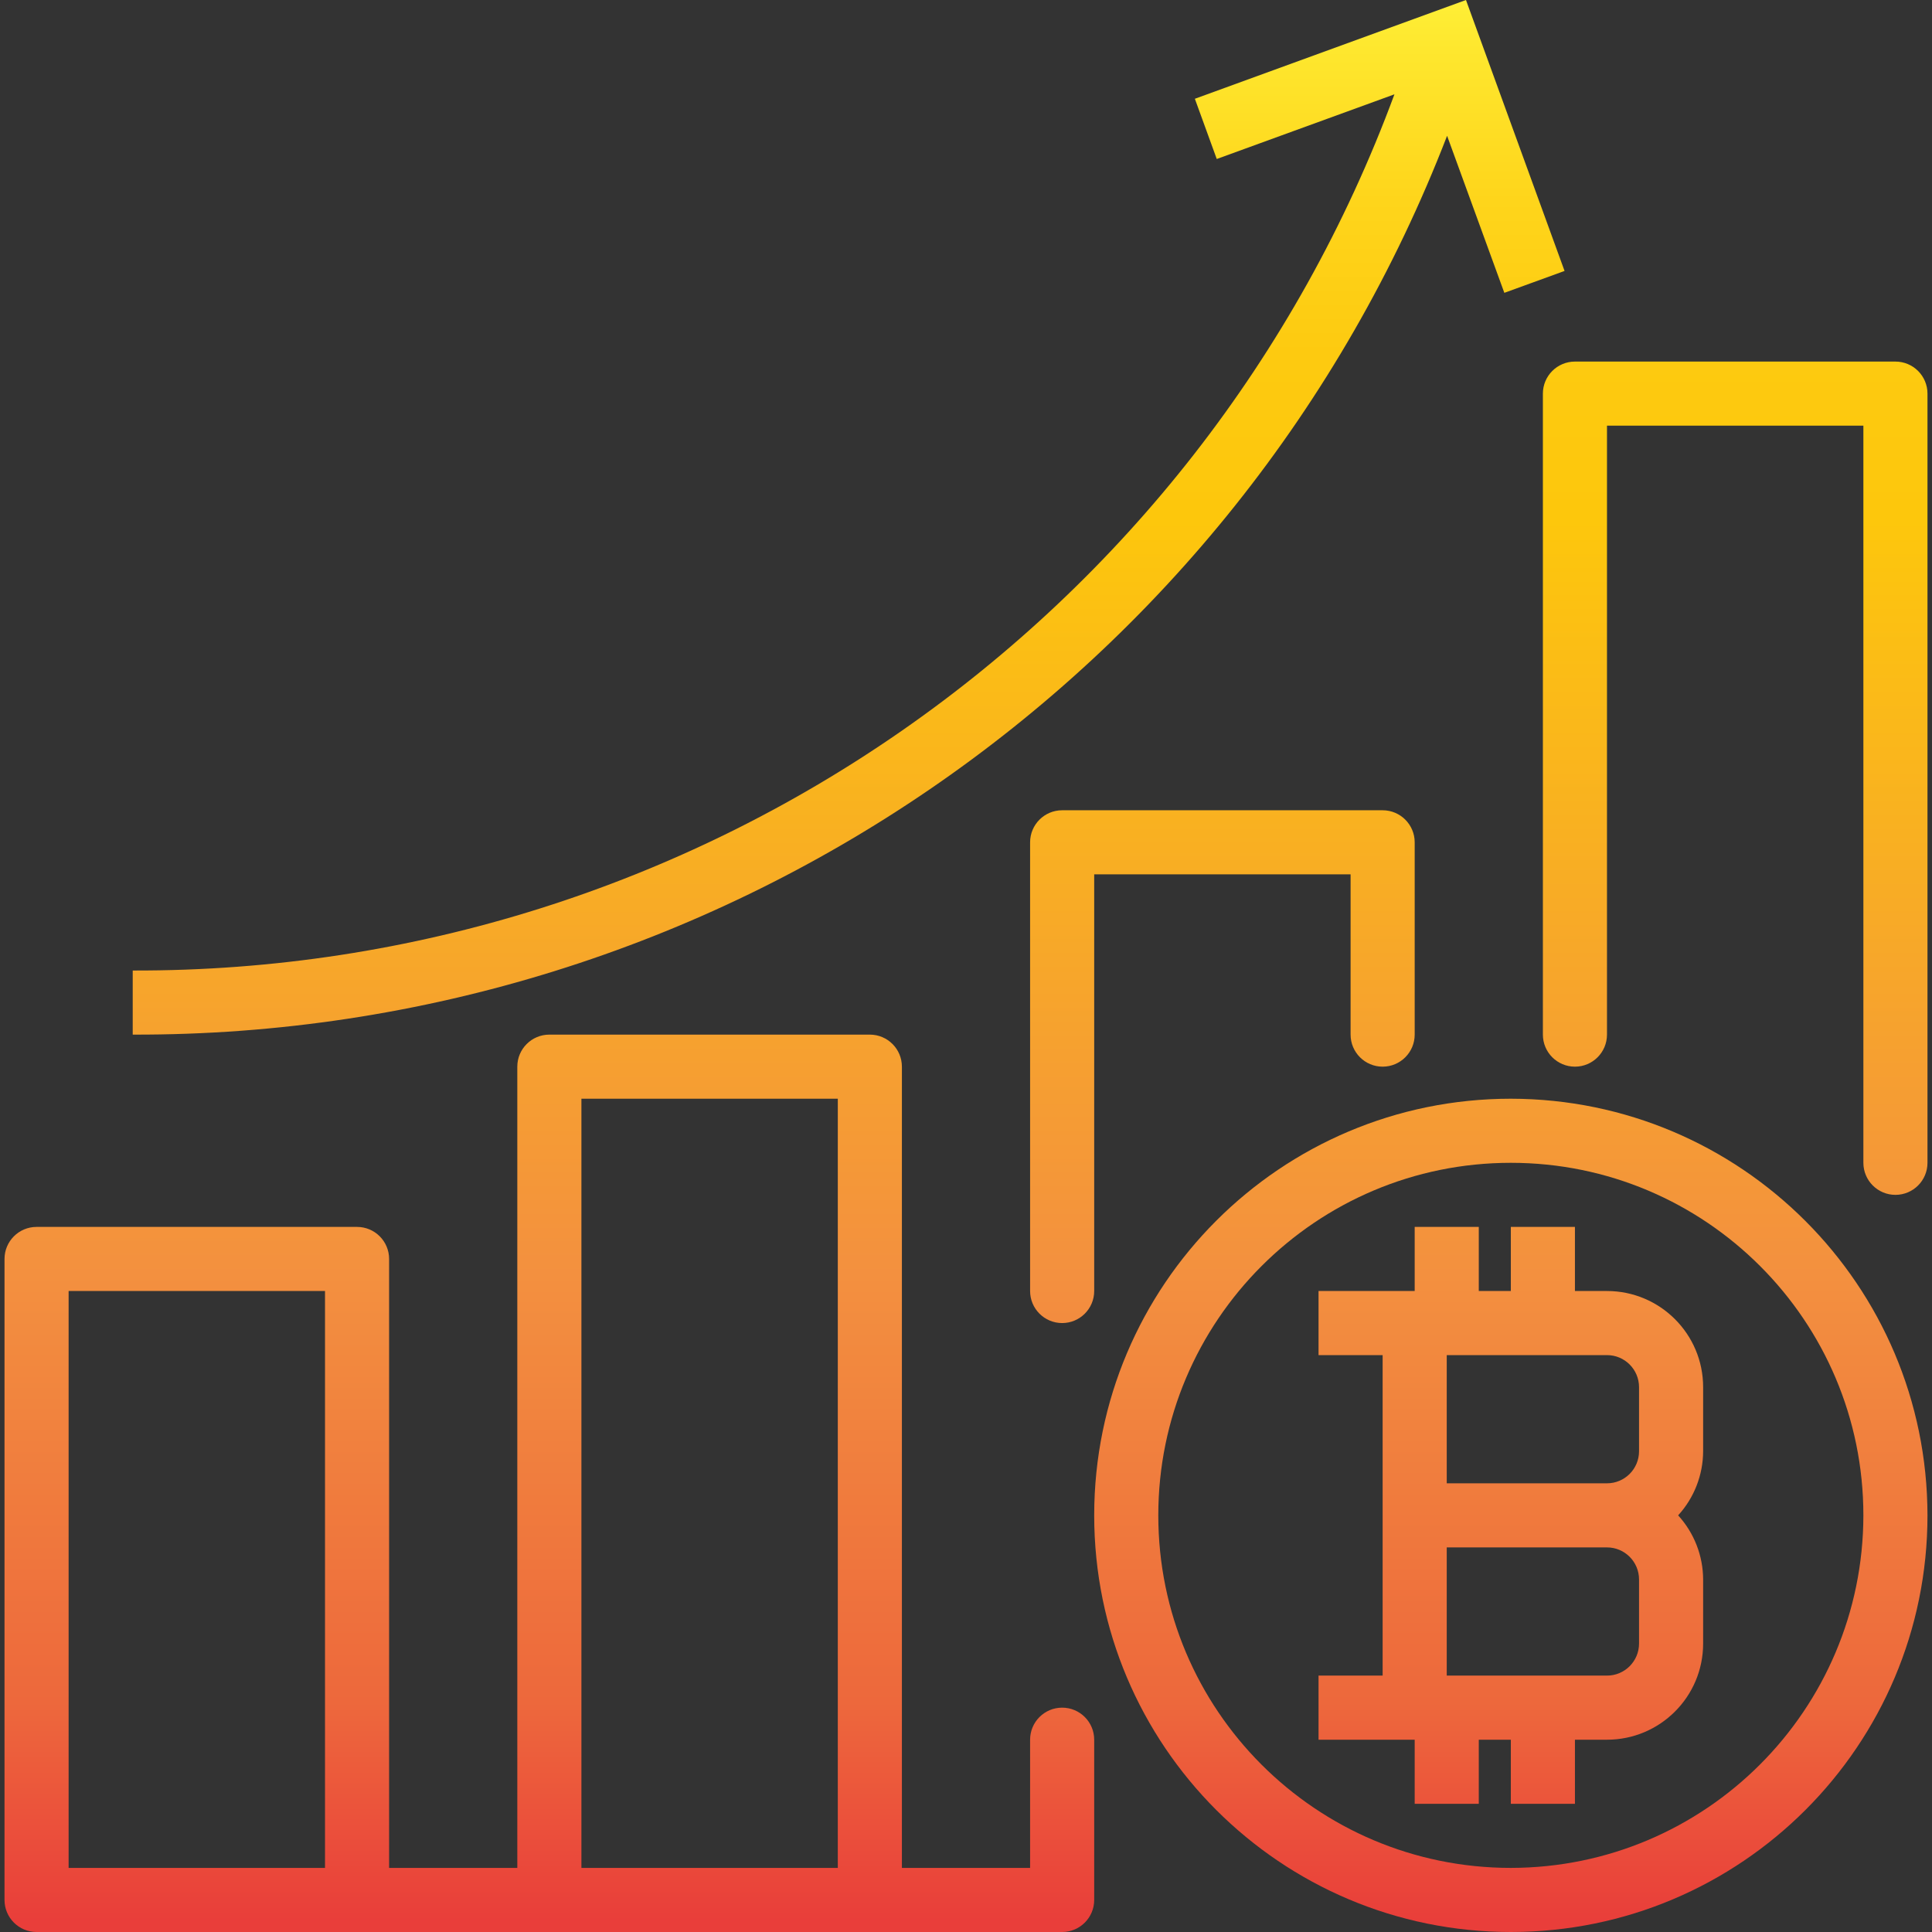 <?xml version="1.0" encoding="iso-8859-1"?>
<!-- Generator: Adobe Illustrator 19.0.0, SVG Export Plug-In . SVG Version: 6.00 Build 0)  -->
<svg version="1.1" id="Capa_1" xmlns="http://www.w3.org/2000/svg" xmlns:xlink="http://www.w3.org/1999/xlink" x="0px" y="0px"
	 viewBox="0 0 482.256 482.256" style="enable-background:new 0 0 482.256 482.256;" xml:space="preserve">
<rect x="0" y="0" width="482.256" height="482.256" fill="#333333" stroke="none"/>
<linearGradient id="SVGID_1_" gradientUnits="userSpaceOnUse" x1="-17.747" y1="621.03" x2="-17.747" y2="560.231" gradientTransform="matrix(8 0 0 -8 447.104 4961.304)">
	<stop  offset="0" style="stop-color:#FFF33B"/>
	<stop  offset="0.04" style="stop-color:#FEE72E"/>
	<stop  offset="0.117" style="stop-color:#FED51B"/>
	<stop  offset="0.196" style="stop-color:#FDCA10"/>
	<stop  offset="0.281" style="stop-color:#FDC70C"/>
	<stop  offset="0.669" style="stop-color:#F3903F"/>
	<stop  offset="0.888" style="stop-color:#ED683C"/>
	<stop  offset="1" style="stop-color:#E93E3A"/>
</linearGradient>
<path style="fill:url(#SVGID_1_);" d="M345.128,266.256c4.418,0,8-3.582,8-8v-48c0-4.418-3.582-8-8-8h-80c-4.418,0-8,3.582-8,8v112
	c0,4.418,3.582,8,8,8s8-3.582,8-8v-104h64v40C337.128,262.674,340.71,266.256,345.128,266.256z"/>
<g>
	
		<linearGradient id="SVGID_2_" gradientUnits="userSpaceOnUse" x1="-1.747" y1="621.03" x2="-1.747" y2="560.231" gradientTransform="matrix(8 0 0 -8 447.104 4961.304)">
		<stop  offset="0" style="stop-color:#FFF33B"/>
		<stop  offset="0.04" style="stop-color:#FEE72E"/>
		<stop  offset="0.117" style="stop-color:#FED51B"/>
		<stop  offset="0.196" style="stop-color:#FDCA10"/>
		<stop  offset="0.281" style="stop-color:#FDC70C"/>
		<stop  offset="0.669" style="stop-color:#F3903F"/>
		<stop  offset="0.888" style="stop-color:#ED683C"/>
		<stop  offset="1" style="stop-color:#E93E3A"/>
	</linearGradient>
	<path style="fill:url(#SVGID_2_);" d="M473.128,90.256h-80c-4.418,0-8,3.582-8,8v160c0,4.418,3.582,8,8,8s8-3.582,8-8v-152h64v184
		c0,4.418,3.582,8,8,8s8-3.582,8-8v-192C481.128,93.838,477.546,90.256,473.128,90.256z"/>
	
		<linearGradient id="SVGID_3_" gradientUnits="userSpaceOnUse" x1="-29.409" y1="621.03" x2="-29.409" y2="560.231" gradientTransform="matrix(8 0 0 -8 447.104 4961.304)">
		<stop  offset="0" style="stop-color:#FFF33B"/>
		<stop  offset="0.04" style="stop-color:#FEE72E"/>
		<stop  offset="0.117" style="stop-color:#FED51B"/>
		<stop  offset="0.196" style="stop-color:#FDCA10"/>
		<stop  offset="0.281" style="stop-color:#FDC70C"/>
		<stop  offset="0.669" style="stop-color:#F3903F"/>
		<stop  offset="0.888" style="stop-color:#ED683C"/>
		<stop  offset="1" style="stop-color:#E93E3A"/>
	</linearGradient>
	<path style="fill:url(#SVGID_3_);" d="M361.216,33.896l14.288,39.2l15.032-5.464L365.928,0l-67.672,24.656l5.464,15.032
		l44.352-16.144c-48.688,131.768-174.47,219.117-314.944,218.712v16C178.412,258.667,308.9,169.434,361.216,33.896z"/>
	
		<linearGradient id="SVGID_4_" gradientUnits="userSpaceOnUse" x1="-38.747" y1="621.03" x2="-38.747" y2="560.231" gradientTransform="matrix(8 0 0 -8 447.104 4961.304)">
		<stop  offset="0" style="stop-color:#FFF33B"/>
		<stop  offset="0.04" style="stop-color:#FEE72E"/>
		<stop  offset="0.117" style="stop-color:#FED51B"/>
		<stop  offset="0.196" style="stop-color:#FDCA10"/>
		<stop  offset="0.281" style="stop-color:#FDC70C"/>
		<stop  offset="0.669" style="stop-color:#F3903F"/>
		<stop  offset="0.888" style="stop-color:#ED683C"/>
		<stop  offset="1" style="stop-color:#E93E3A"/>
	</linearGradient>
	<path style="fill:url(#SVGID_4_);" d="M265.128,426.256c-4.418,0-8,3.582-8,8v32h-32v-200c0-4.418-3.582-8-8-8h-80
		c-4.418,0-8,3.582-8,8v200h-32v-152c0-4.418-3.582-8-8-8h-80c-4.418,0-8,3.582-8,8v160c0,4.418,3.582,8,8,8h256
		c4.418,0,8-3.582,8-8v-40C273.128,429.838,269.546,426.256,265.128,426.256z M17.128,466.256v-144h64v144H17.128z M145.128,466.256
		v-192h64v192H145.128z"/>
	
		<linearGradient id="SVGID_5_" gradientUnits="userSpaceOnUse" x1="-8.747" y1="621.03" x2="-8.747" y2="560.231" gradientTransform="matrix(8 0 0 -8 447.104 4961.304)">
		<stop  offset="0" style="stop-color:#FFF33B"/>
		<stop  offset="0.04" style="stop-color:#FEE72E"/>
		<stop  offset="0.117" style="stop-color:#FED51B"/>
		<stop  offset="0.196" style="stop-color:#FDCA10"/>
		<stop  offset="0.281" style="stop-color:#FDC70C"/>
		<stop  offset="0.669" style="stop-color:#F3903F"/>
		<stop  offset="0.888" style="stop-color:#ED683C"/>
		<stop  offset="1" style="stop-color:#E93E3A"/>
	</linearGradient>
	<path style="fill:url(#SVGID_5_);" d="M377.128,274.256c-57.438,0-104,46.562-104,104s46.562,104,104,104s104-46.562,104-104
		C481.062,320.846,434.538,274.322,377.128,274.256z M377.128,466.256c-48.601,0-88-39.399-88-88s39.399-88,88-88s88,39.399,88,88
		C465.071,426.833,425.705,466.199,377.128,466.256z"/>
	
		<linearGradient id="SVGID_6_" gradientUnits="userSpaceOnUse" x1="-8.747" y1="621.03" x2="-8.747" y2="560.231" gradientTransform="matrix(8 0 0 -8 447.104 4961.304)">
		<stop  offset="0" style="stop-color:#FFF33B"/>
		<stop  offset="0.04" style="stop-color:#FEE72E"/>
		<stop  offset="0.117" style="stop-color:#FED51B"/>
		<stop  offset="0.196" style="stop-color:#FDCA10"/>
		<stop  offset="0.281" style="stop-color:#FDC70C"/>
		<stop  offset="0.669" style="stop-color:#F3903F"/>
		<stop  offset="0.888" style="stop-color:#ED683C"/>
		<stop  offset="1" style="stop-color:#E93E3A"/>
	</linearGradient>
	<path style="fill:url(#SVGID_6_);" d="M401.128,322.256h-8v-16h-16v16h-8v-16h-16v16h-24v16h16v80h-16v16h24v16h16v-16h8v16h16v-16
		h8c13.255,0,24-10.745,24-24v-16c-0.021-5.923-2.245-11.627-6.24-16c3.995-4.373,6.219-10.077,6.24-16v-16
		C425.128,333.001,414.383,322.256,401.128,322.256z M361.128,338.256h40c4.418,0,8,3.582,8,8v16c0,4.418-3.582,8-8,8h-40V338.256z
		 M409.128,410.256c0,4.418-3.582,8-8,8h-40v-32h40c4.418,0,8,3.582,8,8V410.256z"/>
</g>
<g>
</g>
<g>
</g>
<g>
</g>
<g>
</g>
<g>
</g>
<g>
</g>
<g>
</g>
<g>
</g>
<g>
</g>
<g>
</g>
<g>
</g>
<g>
</g>
<g>
</g>
<g>
</g>
<g>
</g>
</svg>
